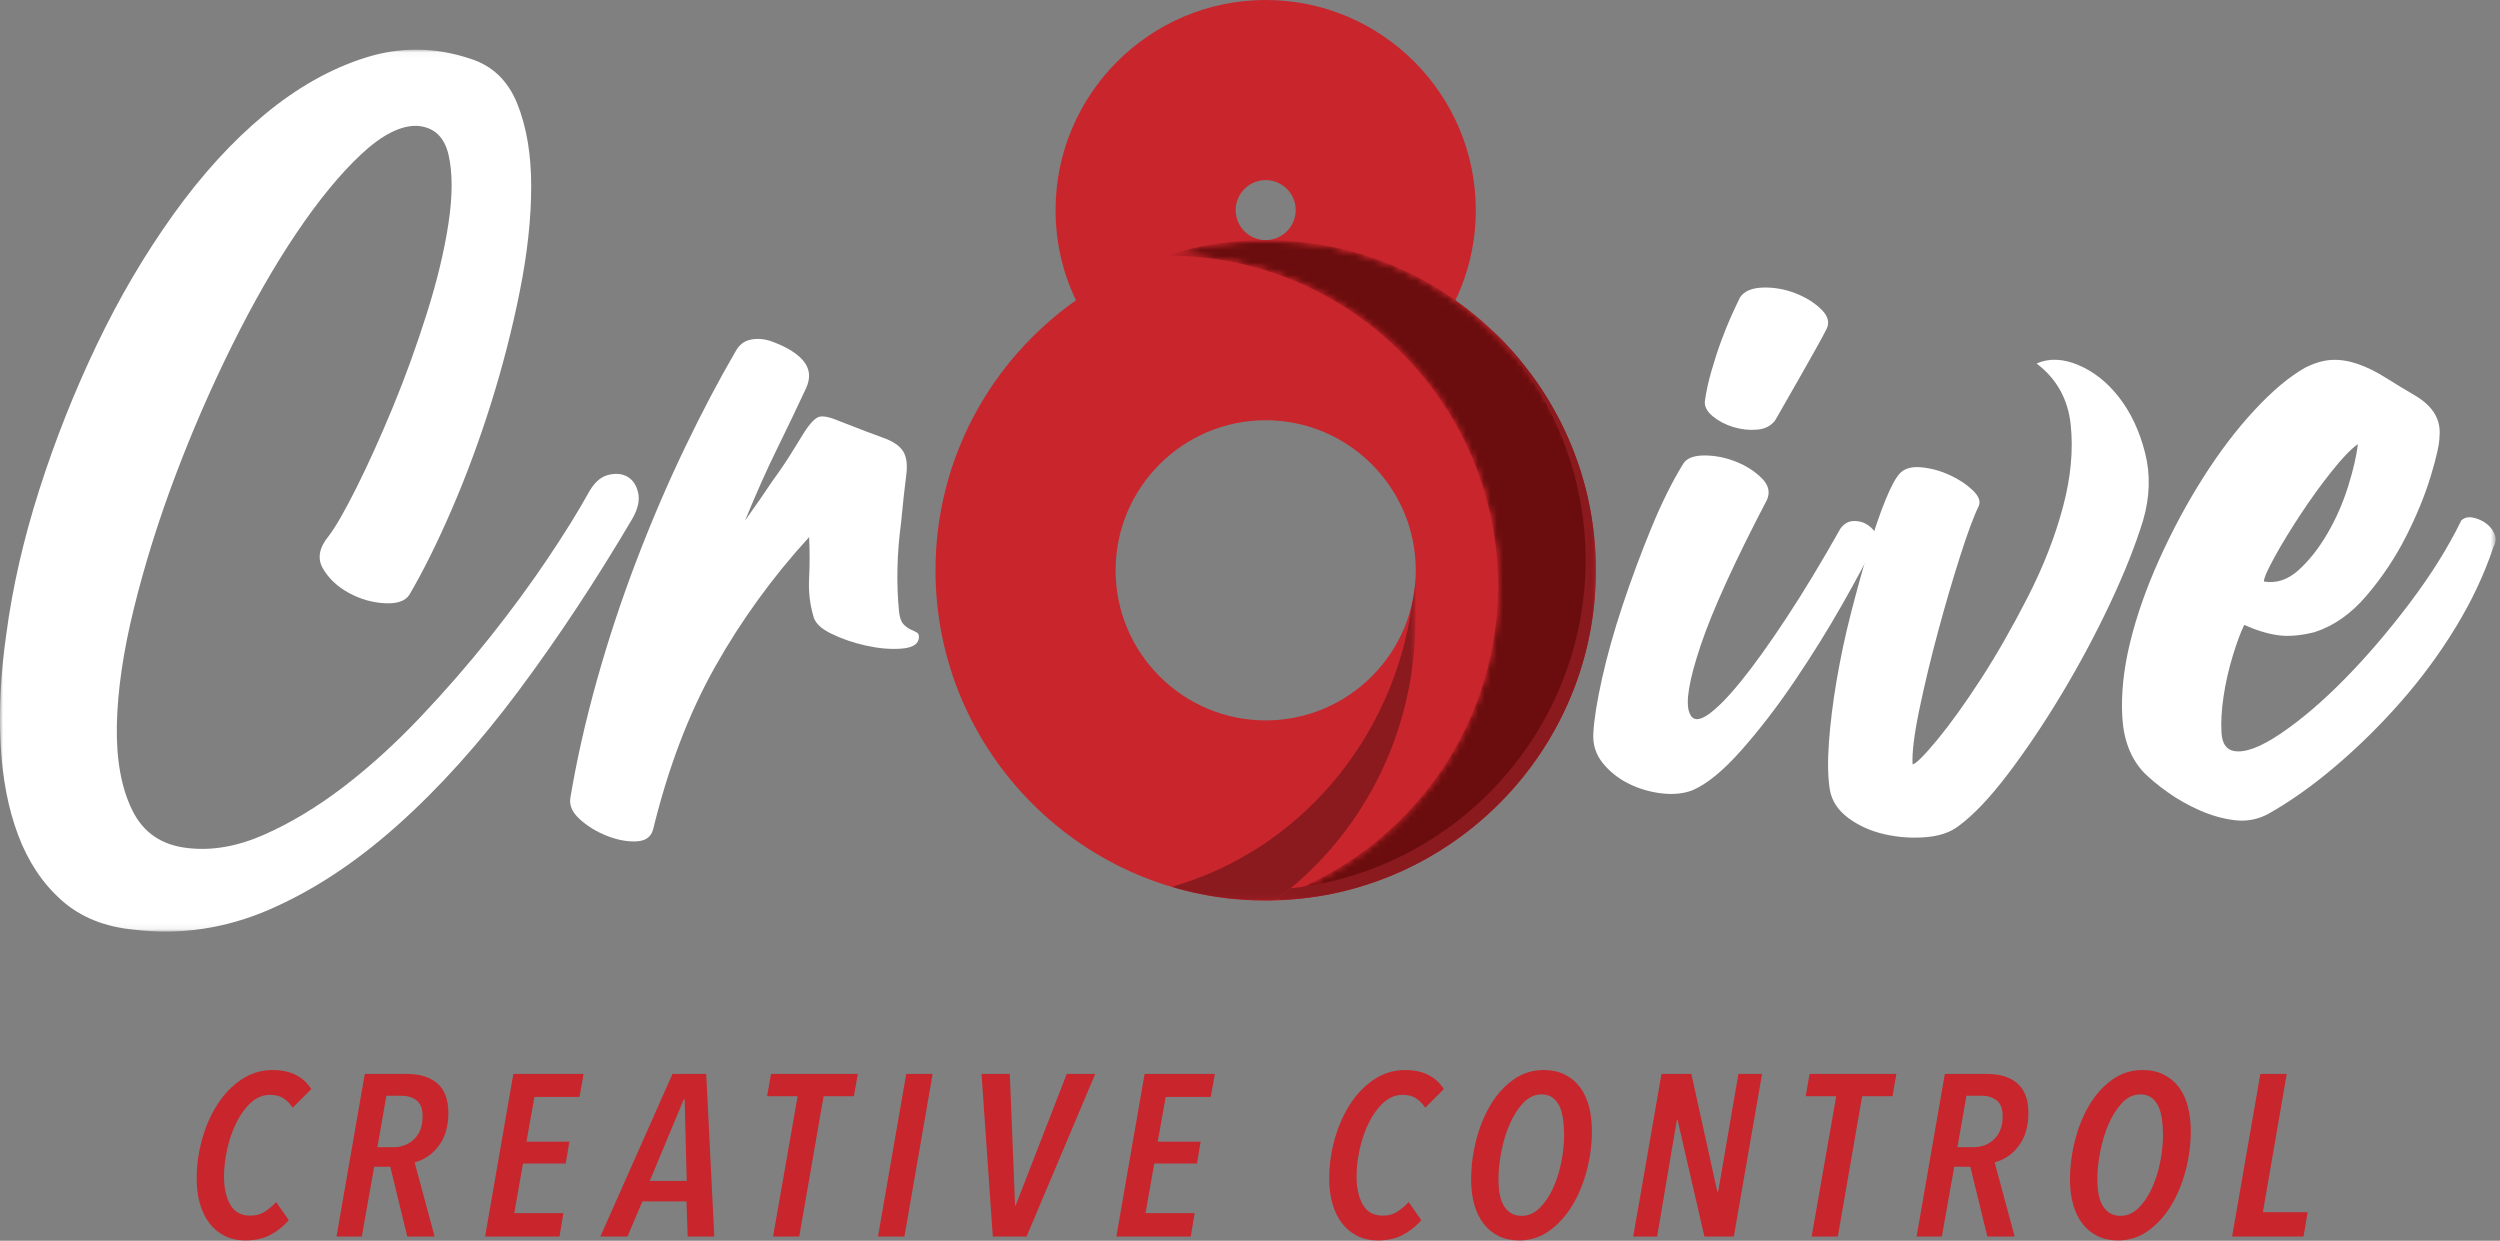 <svg width="405" height="201" viewBox="0 0 405 201" fill="none" xmlns="http://www.w3.org/2000/svg">
<rect x="0" y="0" width="405" height="201" fill="#808080" stroke="none"/>
<mask id="mask0_103_164" style="mask-type:luminance" maskUnits="userSpaceOnUse" x="0" y="8" width="405" height="143">
<path d="M0 8.045H404.292V150.918H0V8.045Z" fill="white"/>
</mask>
<g mask="url(#mask0_103_164)">
<path d="M30.48 137.392C34.384 137.841 38.486 137.117 42.782 135.221C47.079 133.32 51.345 130.757 55.588 127.519C59.827 124.282 63.983 120.515 68.058 116.219C72.129 111.922 75.896 107.599 79.355 103.246C82.813 98.896 85.913 94.683 88.645 90.608C91.379 86.537 93.584 82.994 95.26 79.978C96.151 78.306 97.21 77.3 98.44 76.965C99.667 76.634 100.726 76.717 101.621 77.217C102.512 77.719 103.095 78.587 103.377 79.811C103.655 81.04 103.35 82.435 102.459 83.996C96.54 94.04 90.404 103.33 84.043 111.866C77.683 120.405 71.124 127.687 64.375 133.709C57.622 139.735 50.705 144.286 43.62 147.356C36.532 150.422 29.25 151.508 21.777 150.616C16.978 150.171 13.043 148.579 9.973 145.844C6.904 143.113 4.561 139.597 2.946 135.301C1.327 131.008 0.379 126.068 0.101 120.488C-0.178 114.908 0.127 108.993 1.019 102.743C2.024 95.156 3.807 87.344 6.377 79.308C8.941 71.275 12.038 63.466 15.667 55.876C19.29 48.288 23.422 41.258 28.053 34.783C32.682 28.315 37.618 22.899 42.866 18.549C48.111 14.196 53.55 11.13 59.187 9.343C64.82 7.557 70.487 7.611 76.178 9.508C79.747 10.627 82.284 13.053 83.792 16.79C85.3 20.53 86.054 24.99 86.054 30.182C86.054 35.369 85.437 41.036 84.211 47.172C82.984 53.309 81.419 59.391 79.526 65.417C77.626 71.442 75.508 77.163 73.162 82.575C70.819 87.988 68.53 92.592 66.298 96.383C65.631 97.388 64.291 97.834 62.283 97.723C60.276 97.612 58.349 97.053 56.509 96.051C54.666 95.046 53.272 93.735 52.323 92.117C51.375 90.498 51.68 88.742 53.245 86.841C54.358 85.394 55.866 82.77 57.763 78.976C59.659 75.183 61.613 70.856 63.624 66.003C65.631 61.151 67.471 56.07 69.147 50.768C70.819 45.47 71.992 40.587 72.662 36.123C73.333 31.663 73.333 27.98 72.662 25.074C71.992 22.175 70.316 20.614 67.639 20.389C64.961 20.279 61.918 21.813 58.517 24.99C55.112 28.174 51.626 32.413 48.054 37.715C44.481 43.014 40.996 49.096 37.595 55.96C34.186 62.823 31.12 69.881 28.385 77.133C25.651 84.388 23.422 91.53 21.689 98.561C19.96 105.589 19.039 111.896 18.931 117.476C18.817 123.055 19.655 127.66 21.442 131.286C23.224 134.912 26.237 136.95 30.48 137.392Z" fill="white"/>
<path d="M145.639 99.062C145.75 100.067 145.998 100.764 146.393 101.153C146.782 101.545 147.174 101.823 147.563 101.991C147.952 102.159 148.29 102.326 148.568 102.494C148.846 102.661 148.93 103.023 148.82 103.583C148.595 104.474 147.62 104.977 145.891 105.088C144.158 105.202 142.291 105.034 140.284 104.585C138.273 104.143 136.403 103.499 134.677 102.661C132.945 101.823 131.966 100.848 131.745 99.732C131.189 97.835 130.964 95.798 131.075 93.62C131.189 91.445 131.189 89.243 131.075 87.011C125.16 93.482 120.086 100.483 115.843 108.017C111.6 115.55 108.252 124.337 105.799 134.381C105.468 135.608 104.546 136.251 103.038 136.305C101.533 136.365 99.941 136.053 98.269 135.386C96.593 134.716 95.146 133.825 93.916 132.705C92.689 131.593 92.186 130.42 92.411 129.19C93.416 123.164 94.837 116.864 96.677 110.275C98.52 103.693 100.669 97.195 103.122 90.774C105.578 84.36 108.199 78.251 110.99 72.446C113.779 66.645 116.513 61.457 119.191 56.88C119.747 55.874 120.532 55.264 121.537 55.04C122.539 54.815 123.598 54.872 124.714 55.207C127.281 56.102 129.094 57.188 130.156 58.471C131.215 59.755 131.353 61.233 130.575 62.905C129.121 66.032 127.559 69.296 125.887 72.698C124.211 76.102 122.482 79.98 120.699 84.33C122.371 81.987 123.879 79.812 125.217 77.805C126.443 76.129 127.532 74.514 128.481 72.949C129.429 71.387 130.016 70.439 130.24 70.104C131.246 68.542 132.08 67.677 132.75 67.51C133.421 67.342 134.533 67.594 136.098 68.264C139.222 69.49 141.564 70.382 143.129 70.941C144.691 71.501 145.75 72.225 146.31 73.116C146.866 74.011 147.033 75.291 146.812 76.967C146.584 78.639 146.31 81.21 145.974 84.668C145.304 89.689 145.194 94.487 145.639 99.062Z" fill="white"/>
<path d="M287.579 68.095C286.912 68.99 285.934 69.493 284.65 69.6C283.367 69.714 282.08 69.573 280.803 69.184C279.516 68.792 278.4 68.206 277.455 67.425C276.503 66.644 276.084 65.81 276.198 64.915C276.42 63.353 276.781 61.708 277.288 59.975C277.787 58.249 278.316 56.63 278.876 55.122C279.432 53.614 279.989 52.25 280.548 51.02C281.105 49.794 281.554 48.846 281.889 48.175C282.559 47.17 283.786 46.644 285.572 46.587C287.358 46.53 289.114 46.835 290.847 47.505C292.573 48.175 293.997 49.07 295.113 50.183C296.226 51.302 296.45 52.418 295.78 53.531C295.448 54.201 294.915 55.179 294.195 56.46C293.464 57.746 292.71 59.084 291.933 60.478C291.148 61.875 290.368 63.239 289.59 64.58C288.806 65.92 288.139 67.09 287.579 68.095ZM298.126 85.669C298.682 84.892 299.352 84.473 300.133 84.416C300.914 84.362 301.611 84.5 302.228 84.835C302.841 85.17 303.34 85.616 303.732 86.172C304.125 86.732 304.151 87.291 303.816 87.848C302.59 90.415 300.803 93.763 298.461 97.891C296.118 102.02 293.548 106.149 290.76 110.274C287.968 114.406 285.096 118.147 282.14 121.494C279.181 124.839 276.534 127.014 274.191 128.019C272.737 128.579 271.064 128.747 269.167 128.522C267.267 128.301 265.484 127.768 263.812 126.934C262.136 126.096 260.742 124.983 259.626 123.586C258.51 122.192 258.011 120.6 258.122 118.813C258.232 116.581 258.708 113.599 259.543 109.859C260.38 106.122 261.496 102.158 262.89 97.975C264.288 93.79 265.819 89.661 267.495 85.585C269.167 81.514 270.893 78.028 272.683 75.126C273.239 74.235 274.382 73.786 276.115 73.786C277.844 73.786 279.546 74.121 281.222 74.791C282.894 75.461 284.288 76.353 285.404 77.469C286.52 78.585 286.798 79.758 286.242 80.984C280.994 91.028 277.425 98.87 275.528 104.5C273.631 110.137 273.018 113.793 273.685 115.465C274.131 116.695 275.082 116.833 276.534 115.884C277.981 114.939 279.798 113.123 281.973 110.445C284.151 107.764 286.631 104.309 289.423 100.066C292.211 95.827 295.113 91.028 298.126 85.669Z" fill="white"/>
<path d="M329.928 58.889C331.936 57.998 334.194 58.081 336.705 59.14C339.215 60.203 341.42 61.959 343.317 64.412C345.217 66.868 346.611 69.851 347.502 73.366C348.397 76.882 348.283 80.538 347.171 84.332C345.937 88.35 344.154 92.841 341.812 97.807C339.469 102.774 336.872 107.627 334.03 112.369C331.182 117.114 328.279 121.437 325.324 125.341C322.364 129.249 319.66 132.094 317.207 133.877C315.866 134.882 314.08 135.469 311.848 135.633C309.613 135.804 307.414 135.633 305.239 135.134C303.061 134.631 301.138 133.77 299.462 132.54C297.79 131.31 296.784 129.805 296.449 128.019C296.114 126.008 296.06 123.445 296.282 120.318C296.506 117.198 296.925 113.82 297.538 110.194C298.155 106.568 298.936 102.911 299.881 99.228C300.829 95.545 301.781 92.117 302.726 88.933C303.674 85.756 304.593 83.075 305.487 80.9C306.382 78.722 307.163 77.301 307.83 76.631C308.614 75.853 309.784 75.545 311.346 75.712C312.911 75.877 314.415 76.296 315.866 76.966C317.314 77.636 318.547 78.447 319.549 79.392C320.555 80.344 320.89 81.208 320.555 81.989C319.774 83.551 318.769 86.255 317.542 90.106C316.312 93.957 315.112 98.059 313.939 102.409C312.77 106.762 311.764 110.948 310.93 114.962C310.092 118.981 309.73 121.936 309.841 123.837C310.397 123.726 311.738 122.386 313.859 119.818C315.977 117.251 318.32 113.987 320.89 110.026C323.454 106.065 325.994 101.628 328.504 96.718C331.014 91.808 332.914 86.956 334.194 82.153C335.478 77.358 335.894 72.894 335.451 68.765C335.006 64.636 333.162 61.342 329.928 58.889Z" fill="white"/>
<path d="M381.984 71.944C380.865 72.725 379.444 74.203 377.715 76.381C375.982 78.556 374.31 80.875 372.695 83.325C371.073 85.782 369.678 88.07 368.509 90.189C367.336 92.313 366.749 93.65 366.749 94.207C368.76 94.542 370.627 93.932 372.359 92.367C374.089 90.805 375.647 88.825 377.045 86.425C378.439 84.025 379.555 81.485 380.392 78.808C381.227 76.13 381.76 73.844 381.984 71.944ZM398.721 84.331C399.166 83.885 399.753 83.721 400.48 83.828C401.204 83.942 401.901 84.223 402.575 84.666C403.241 85.115 403.744 85.698 404.079 86.425C404.411 87.152 404.357 87.903 403.912 88.684C402.457 93.034 400.423 97.36 397.802 101.657C395.178 105.953 392.192 109.998 388.848 113.792C385.5 117.589 381.984 121.047 378.298 124.17C374.618 127.297 370.992 129.861 367.42 131.872C365.744 132.763 363.958 133.098 362.064 132.874C360.164 132.653 358.271 132.12 356.371 131.285C354.474 130.447 352.744 129.472 351.186 128.356C349.621 127.24 348.338 126.181 347.332 125.176C345.214 122.944 344.045 119.958 343.817 116.218C343.595 112.481 344.014 108.436 345.073 104.083C346.136 99.733 347.724 95.212 349.842 90.524C351.964 85.839 354.336 81.432 356.957 77.303C359.578 73.174 362.343 69.548 365.245 66.421C368.144 63.298 370.878 61.009 373.445 59.558C375.007 58.777 376.461 58.361 377.799 58.304C379.136 58.248 380.53 58.469 381.984 58.971C383.432 59.474 384.913 60.201 386.418 61.15C387.923 62.098 389.625 63.13 391.525 64.246C394.203 65.919 395.43 68.04 395.205 70.607C395.205 71.834 394.733 74.012 393.784 77.132C392.832 80.259 391.495 83.523 389.766 86.928C388.037 90.333 385.915 93.513 383.405 96.465C380.895 99.425 378.077 101.405 374.95 102.411C372.718 102.97 370.768 103.138 369.092 102.913C367.42 102.689 365.576 102.132 363.569 101.238C363.009 102.354 362.396 103.999 361.729 106.174C361.059 108.352 360.556 110.554 360.221 112.79C359.886 115.021 359.775 117.002 359.886 118.731C359.997 120.464 360.667 121.439 361.897 121.66C363.68 121.995 366.22 121.047 369.511 118.812C372.802 116.583 376.234 113.654 379.809 110.025C383.375 106.402 386.894 102.3 390.352 97.722C393.808 93.148 396.599 88.684 398.721 84.331Z" fill="white"/>
</g>
<path d="M47.413 179.447C46.994 178.803 46.498 178.294 45.925 177.922C45.355 177.553 44.635 177.366 43.77 177.366C42.601 177.366 41.559 177.788 40.644 178.629C39.725 179.473 38.944 180.546 38.301 181.846C37.654 183.146 37.158 184.574 36.81 186.126C36.465 187.674 36.29 189.155 36.29 190.57C36.29 192.456 36.632 193.988 37.312 195.164C37.996 196.344 39.069 196.934 40.533 196.934C41.498 196.934 42.329 196.692 43.023 196.206C43.717 195.72 44.29 195.235 44.736 194.735L46.783 197.674C45.912 198.666 44.913 199.464 43.787 200.054C42.658 200.65 41.314 200.948 39.749 200.948C38.485 200.948 37.363 200.7 36.384 200.204C35.406 199.708 34.578 199.021 33.911 198.14C33.241 197.259 32.731 196.213 32.386 195C32.038 193.78 31.863 192.443 31.863 190.978C31.863 188.773 32.161 186.615 32.755 184.507C33.351 182.399 34.189 180.512 35.268 178.85C36.347 177.191 37.641 175.857 39.156 174.852C40.667 173.85 42.329 173.347 44.139 173.347C45.654 173.347 46.931 173.622 47.973 174.165C49.015 174.711 49.833 175.469 50.426 176.437L47.413 179.447Z" fill="#C8252C"/>
<path d="M68.468 180.837C68.468 179.644 68.147 178.79 67.5 178.277C66.856 177.768 66.062 177.513 65.12 177.513H62.593L61.139 185.844H63.743C65.083 185.844 66.206 185.402 67.111 184.521C68.016 183.636 68.468 182.409 68.468 180.837ZM72.637 180.305C72.637 182.413 72.135 184.159 71.129 185.546C70.124 186.937 68.803 187.855 67.168 188.304L70.405 200.315H65.975L63.224 189.008H60.62L58.612 200.315H54.517L59.095 173.977H65.864C68.049 173.977 69.722 174.5 70.888 175.542C72.051 176.581 72.637 178.17 72.637 180.305Z" fill="#C8252C"/>
<path d="M93.876 177.699H86.584L85.284 184.954H92.241L91.644 188.487H84.724L83.313 196.523H91.272L90.639 200.317H78.588L83.162 173.979H94.546L93.876 177.699Z" fill="#C8252C"/>
<path d="M110.914 178.108H110.767L105.261 191.312H111.249L110.914 178.108ZM111.4 200.317L111.212 194.627H104.071L101.651 200.317H97.261L108.944 173.979H114.41L115.713 200.317H111.4Z" fill="#C8252C"/>
<path d="M138.331 177.588H133.422L129.477 200.316H125.238L129.216 177.588H124.269L124.903 173.978H138.961L138.331 177.588Z" fill="#C8252C"/>
<path d="M146.513 200.317H142.233L146.811 173.979H151.088L146.513 200.317Z" fill="#C8252C"/>
<path d="M166.303 200.317H160.834L159.011 173.979H163.589L164.443 195.333H164.517L172.811 173.979H177.426L166.303 200.317Z" fill="#C8252C"/>
<path d="M196.139 177.699H188.847L187.546 184.954H194.504L193.907 188.487H186.987L185.576 196.523H193.535L192.902 200.317H180.851L185.425 173.979H196.809L196.139 177.699Z" fill="#C8252C"/>
<path d="M230.886 179.447C230.464 178.803 229.968 178.294 229.398 177.922C228.828 177.553 228.108 177.366 227.24 177.366C226.073 177.366 225.031 177.788 224.113 178.629C223.198 179.473 222.417 180.546 221.77 181.846C221.127 183.146 220.628 184.574 220.282 186.126C219.934 187.674 219.763 189.155 219.763 190.57C219.763 192.456 220.101 193.988 220.785 195.164C221.465 196.344 222.541 196.934 224.002 196.934C224.967 196.934 225.799 196.692 226.492 196.206C227.189 195.72 227.759 195.235 228.205 194.735L230.252 197.674C229.384 198.666 228.386 199.464 227.256 200.054C226.13 200.65 224.786 200.948 223.221 200.948C221.958 200.948 220.835 200.7 219.853 200.204C218.875 199.708 218.05 199.021 217.383 198.14C216.713 197.259 216.204 196.213 215.859 195C215.507 193.78 215.333 192.443 215.333 190.978C215.333 188.773 215.631 186.615 216.227 184.507C216.824 182.399 217.662 180.512 218.737 178.85C219.817 177.191 221.113 175.857 222.625 174.852C224.136 173.85 225.799 173.347 227.608 173.347C229.126 173.347 230.4 173.622 231.442 174.165C232.484 174.711 233.305 175.469 233.895 176.437L230.886 179.447Z" fill="#C8252C"/>
<path d="M253.389 183.875C253.389 183.057 253.339 182.253 253.238 181.455C253.141 180.664 252.96 179.964 252.702 179.354C252.44 178.747 252.065 178.251 251.586 177.866C251.1 177.484 250.487 177.289 249.743 177.289C248.627 177.289 247.635 177.749 246.767 178.667C245.899 179.585 245.168 180.731 244.572 182.109C243.975 183.486 243.526 184.971 243.214 186.573C242.903 188.171 242.749 189.666 242.749 191.057C242.749 191.874 242.812 192.642 242.936 193.359C243.06 194.079 243.268 194.706 243.566 195.239C243.865 195.772 244.253 196.194 244.739 196.506C245.222 196.814 245.812 196.968 246.505 196.968C247.574 196.968 248.536 196.553 249.391 195.721C250.245 194.89 250.969 193.831 251.566 192.541C252.162 191.251 252.615 189.837 252.923 188.302C253.235 186.764 253.389 185.289 253.389 183.875ZM257.89 183.245C257.89 185.373 257.611 187.501 257.055 189.622C256.495 191.744 255.705 193.64 254.693 195.313C253.674 196.988 252.44 198.346 250.989 199.388C249.538 200.427 247.906 200.949 246.096 200.949C244.857 200.949 243.754 200.712 242.785 200.242C241.82 199.77 241.009 199.11 240.349 198.252C239.692 197.397 239.193 196.368 238.844 195.165C238.496 193.962 238.322 192.628 238.322 191.167C238.322 189.032 238.59 186.904 239.122 184.783C239.655 182.668 240.426 180.755 241.432 179.059C242.43 177.36 243.667 175.982 245.131 174.927C246.596 173.875 248.241 173.345 250.078 173.345C251.365 173.345 252.501 173.59 253.479 174.072C254.461 174.558 255.279 175.232 255.939 176.1C256.593 176.968 257.085 178.01 257.407 179.223C257.729 180.44 257.89 181.78 257.89 183.245Z" fill="#C8252C"/>
<path d="M280.877 200.317H276.115L271.765 181.419H271.651L268.454 200.317H264.586L269.161 173.979H273.997L278.199 193.024H278.347L281.624 173.979H285.451L280.877 200.317Z" fill="#C8252C"/>
<path d="M306.581 177.588H301.671L297.727 200.316H293.487L297.468 177.588H292.522L293.152 173.978H307.214L306.581 177.588Z" fill="#C8252C"/>
<path d="M324.437 180.837C324.437 179.644 324.115 178.79 323.471 178.277C322.828 177.768 322.03 177.513 321.089 177.513H318.558L317.107 185.844H319.715C321.052 185.844 322.174 185.402 323.079 184.521C323.984 183.636 324.437 182.409 324.437 180.837ZM328.602 180.305C328.602 182.413 328.103 184.159 327.097 185.546C326.092 186.937 324.775 187.855 323.133 188.304L326.37 200.315H321.947L319.195 189.008H316.588L314.58 200.315H310.489L315.063 173.977H321.836C324.014 173.977 325.69 174.5 326.856 175.542C328.019 176.581 328.602 178.17 328.602 180.305Z" fill="#C8252C"/>
<path d="M350.406 183.875C350.406 183.057 350.356 182.253 350.255 181.455C350.158 180.664 349.977 179.964 349.719 179.354C349.458 178.747 349.082 178.251 348.603 177.866C348.117 177.484 347.504 177.289 346.76 177.289C345.644 177.289 344.652 177.749 343.784 178.667C342.916 179.585 342.185 180.731 341.589 182.109C340.992 183.486 340.543 184.971 340.232 186.573C339.92 188.171 339.766 189.666 339.766 191.057C339.766 191.874 339.829 192.642 339.953 193.359C340.077 194.079 340.285 194.706 340.583 195.239C340.882 195.772 341.27 196.194 341.756 196.506C342.239 196.814 342.829 196.968 343.522 196.968C344.592 196.968 345.553 196.553 346.408 195.721C347.263 194.89 347.986 193.831 348.583 192.541C349.179 191.251 349.632 189.837 349.94 188.302C350.252 186.764 350.406 185.289 350.406 183.875ZM354.907 183.245C354.907 185.373 354.629 187.501 354.072 189.622C353.513 191.744 352.722 193.64 351.71 195.313C350.691 196.988 349.458 198.346 348.007 199.388C346.555 200.427 344.923 200.949 343.114 200.949C341.874 200.949 340.771 200.712 339.803 200.242C338.837 199.77 338.026 199.11 337.366 198.252C336.709 197.397 336.21 196.368 335.861 195.165C335.513 193.962 335.339 192.628 335.339 191.167C335.339 189.032 335.607 186.904 336.14 184.783C336.672 182.668 337.443 180.755 338.449 179.059C339.447 177.36 340.684 175.982 342.148 174.927C343.613 173.875 345.258 173.345 347.095 173.345C348.382 173.345 349.518 173.59 350.496 174.072C351.478 174.558 352.296 175.232 352.956 176.1C353.61 176.968 354.102 178.01 354.424 179.223C354.746 180.44 354.907 181.78 354.907 183.245Z" fill="#C8252C"/>
<path d="M373.171 200.317H361.602L366.177 173.979H370.453L366.586 196.372H373.838L373.171 200.317Z" fill="#C8252C"/>
<path d="M205.04 116.708C191.635 116.708 180.727 105.8 180.727 92.395C180.727 78.986 191.635 68.078 205.04 68.078C218.445 68.078 229.354 78.986 229.354 92.395C229.354 105.8 218.445 116.708 205.04 116.708ZM205.04 29.176C207.721 29.176 209.903 31.355 209.903 34.039C209.903 36.72 207.721 38.898 205.04 38.898C202.359 38.898 200.178 36.72 200.178 34.039C200.178 31.355 202.359 29.176 205.04 29.176ZM235.775 48.654C237.893 44.223 239.079 39.267 239.079 34.039C239.079 15.268 223.807 -1.90703e-05 205.04 -1.90703e-05C186.273 -1.90703e-05 171.001 15.268 171.001 34.039C171.001 39.267 172.188 44.223 174.306 48.654C160.556 58.346 151.551 74.331 151.551 92.395C151.551 121.889 175.546 145.884 205.04 145.884C234.535 145.884 258.533 121.889 258.533 92.395C258.533 74.331 249.522 58.346 235.775 48.654Z" fill="#C8252C"/>
<mask id="mask1_103_164" style="mask-type:luminance" maskUnits="userSpaceOnUse" x="188" y="38" width="71" height="108">
<mask id="mask2_103_164" style="mask-type:luminance" maskUnits="userSpaceOnUse" x="188" y="38" width="71" height="108">
<path d="M188.854 38.903H258.532V145.875H188.854V38.903Z" fill="white"/>
</mask>
<g mask="url(#mask2_103_164)">
<mask id="mask3_103_164" style="mask-type:luminance" maskUnits="userSpaceOnUse" x="188" y="38" width="71" height="108">
<path d="M188.854 38.903H258.531V145.875H188.854V38.903Z" fill="white"/>
</mask>
<g mask="url(#mask3_103_164)">
<mask id="mask4_103_164" style="mask-type:luminance" maskUnits="userSpaceOnUse" x="188" y="38" width="71" height="108">
<path d="M205.042 38.903C199.399 38.903 193.963 39.788 188.855 41.413C188.969 41.413 189.083 41.403 189.201 41.403C218.695 41.403 242.694 65.398 242.694 94.893C242.694 118.747 226.993 138.999 205.387 145.876C234.721 145.688 258.532 121.774 258.532 92.396C258.532 62.898 234.533 38.903 205.042 38.903Z" fill="white"/>
</mask>
<g mask="url(#mask4_103_164)">
<path d="M205.042 38.903C199.399 38.903 193.963 39.788 188.855 41.413C188.969 41.413 189.083 41.403 189.201 41.403C218.695 41.403 242.694 65.398 242.694 94.893C242.694 118.747 226.993 138.999 205.387 145.876C234.721 145.688 258.532 121.774 258.532 92.396C258.532 62.898 234.533 38.903 205.042 38.903Z" fill="url(#paint0_linear_103_164)"/>
</g>
</g>
</g>
</mask>
<g mask="url(#mask1_103_164)">
<mask id="mask5_103_164" style="mask-type:luminance" maskUnits="userSpaceOnUse" x="188" y="38" width="71" height="108">
<path d="M188.854 38.903H258.532V145.875H188.854V38.903Z" fill="white"/>
</mask>
<g mask="url(#mask5_103_164)">
<path d="M205.04 38.903C199.4 38.903 193.965 39.787 188.854 41.413C188.971 41.413 189.085 41.406 189.199 41.406C218.694 41.406 242.692 65.401 242.692 94.892C242.692 118.75 226.995 138.998 205.386 145.875C234.723 145.688 258.534 121.773 258.534 92.396C258.534 62.898 234.535 38.903 205.04 38.903Z" fill="#6B0D0E"/>
</g>
</g>
<mask id="mask6_103_164" style="mask-type:luminance" maskUnits="userSpaceOnUse" x="189" y="93" width="41" height="53">
<path d="M189.799 93.955H229.298V145.886H189.799V93.955Z" fill="white"/>
</mask>
<g mask="url(#mask6_103_164)">
<path d="M229.127 95.686C229.201 95.116 229.261 94.536 229.298 93.956V100.417C229.298 119.175 220.306 135.78 206.573 145.847C206.063 145.861 205.554 145.884 205.041 145.884C199.746 145.884 194.632 145.103 189.8 143.662C210.152 137.925 225.722 119.986 228.751 97.904C228.909 97.177 229.03 96.436 229.127 95.686Z" fill="#8B1A1F"/>
</g>
<mask id="mask7_103_164" style="mask-type:luminance" maskUnits="userSpaceOnUse" x="206" y="53" width="53" height="93">
<path d="M206.574 53.773H258.532V145.845H206.574V53.773Z" fill="white"/>
</mask>
<g mask="url(#mask7_103_164)">
<path d="M241.993 53.773C251.193 63.384 256.866 76.401 256.866 90.724C256.866 118.302 235.884 141.067 209.054 143.912C208.246 144.582 207.418 145.226 206.574 145.846C235.358 145.031 258.532 121.375 258.532 92.393C258.532 77.222 252.171 63.518 241.993 53.773Z" fill="#8B1A1F"/>
</g>
<defs>
<linearGradient id="paint0_linear_103_164" x1="223.692" y1="145.875" x2="223.692" y2="38.902" gradientUnits="userSpaceOnUse">
<stop stop-color="#808285"/>
<stop offset="0.724" stop-color="#231F20"/>
<stop offset="1" stop-color="#231F20"/>
</linearGradient>
</defs>
</svg>
